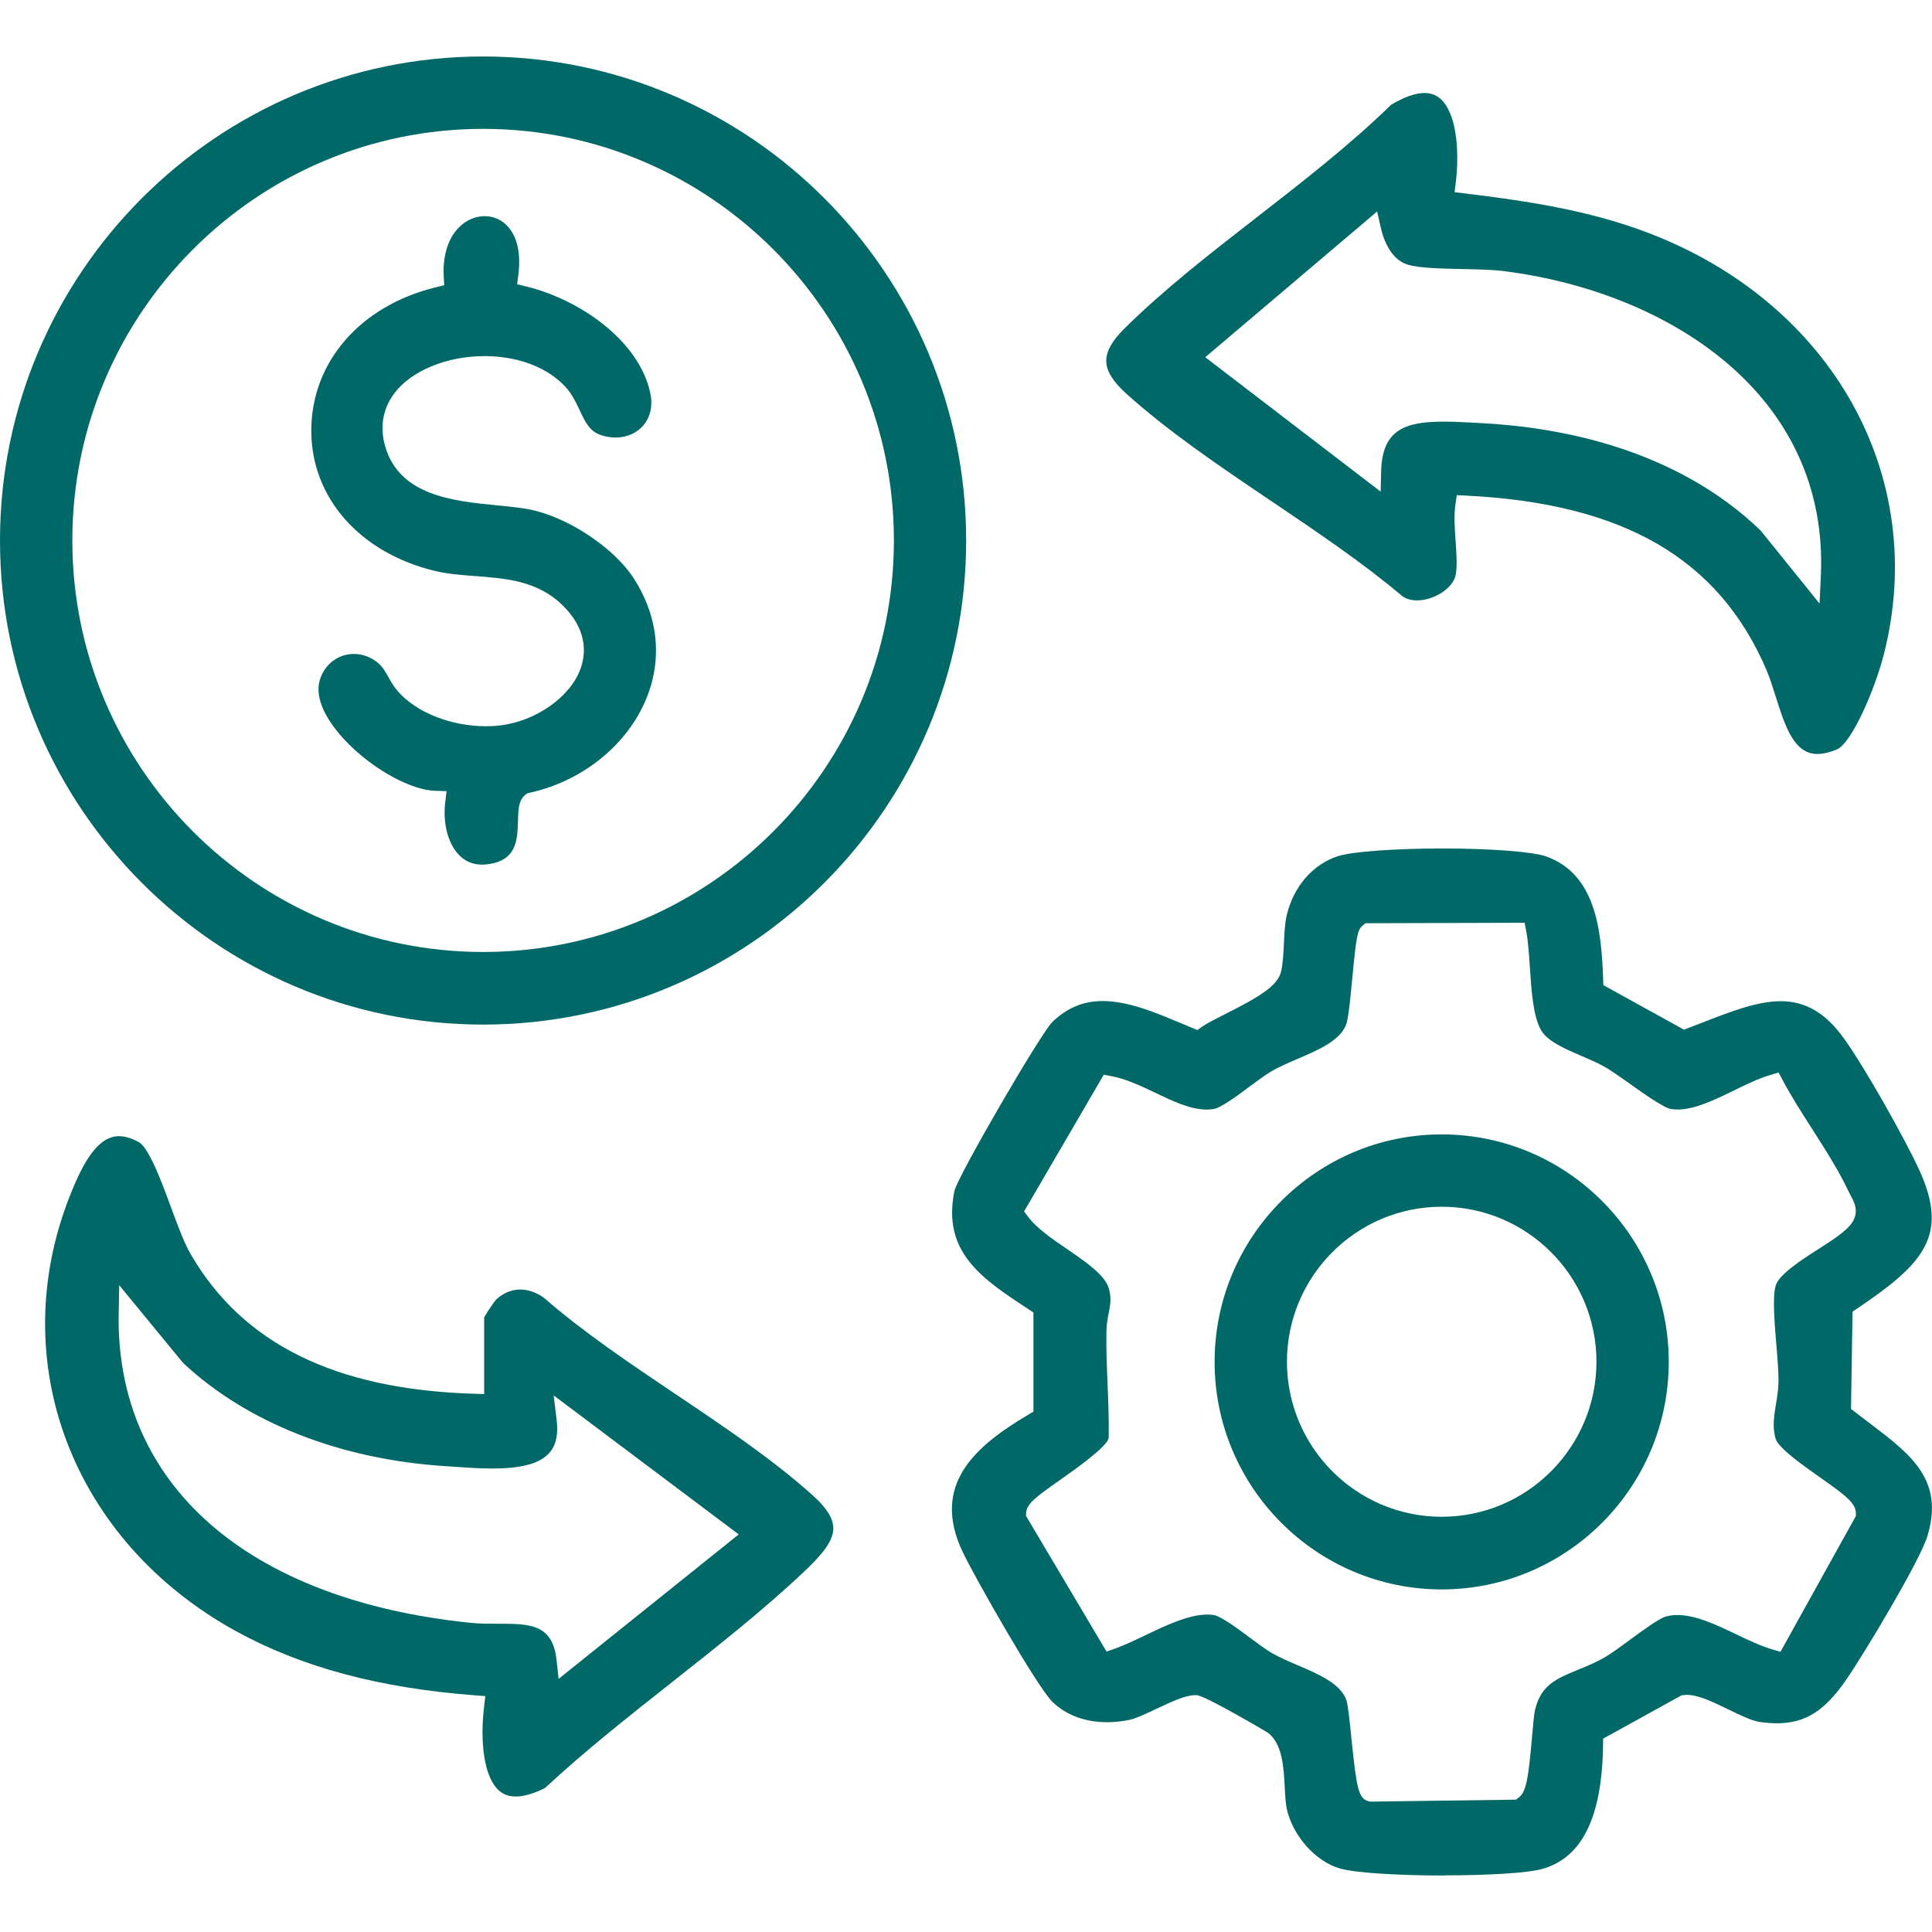 <svg xmlns="http://www.w3.org/2000/svg" id="Layer_1" viewBox="0 0 500 500"><path d="M373.96,485.38c-12.54,0-23.18-.7-27.09-1.79-6.31-1.75-12.25-8.37-13.84-15.4-.32-1.44-.43-3.46-.54-5.6-.27-5.24-.58-11.17-4.29-14.12-.12-.1-16.21-9.62-18.48-9.76-.12,0-.24-.01-.37-.01-2.57,0-6.17,1.7-9.98,3.5-2.63,1.24-5.35,2.53-7.06,2.89-1.93.41-3.87.62-5.78.62-3.97,0-9.65-.91-14.15-5.26-3.87-3.74-19.85-31.73-23.2-38.72-8.37-17.51,3.2-27.47,16.96-35.62l1.31-.78v-25.66l-1.21-.79c-12.06-7.92-22.48-14.76-19.24-30.65.73-3.59,22.31-40.8,25.37-43.76,3.76-3.63,8.02-5.4,13.03-5.4,6.55,0,13.53,2.93,20.28,5.76.95.4,1.9.8,2.84,1.18l1.37.57,1.21-.87c1.17-.84,3.52-2.02,6-3.28,8.19-4.14,13.62-7.14,14.47-11.1.48-2.23.59-4.67.71-7.26.12-2.55.24-5.18.74-7.28,1.77-7.39,6.71-13.08,13.22-15.21,3.57-1.17,14.72-1.99,27.12-1.99s23.38.83,26.8,2.06c12.74,4.59,14.28,18.81,14.73,31.78l.05,1.52,20.85,11.52,1.16-.43c1.32-.5,2.63-1,3.93-1.51l.19-.08c7.09-2.75,13.78-5.34,19.8-5.34,6.43,0,11.63,3.07,16.36,9.66,5.43,7.58,15.75,25.9,19.48,34.04,7.88,17.19.78,24.45-16.12,35.87l-1.16.78-.39,25.17,1.06.82c1.17.91,2.36,1.81,3.53,2.69,10.96,8.3,19.61,14.85,15.16,29.46-1.91,6.28-16.14,30.08-21.01,37.13-5.58,8.1-10.61,11.25-17.93,11.25-1.35,0-2.83-.11-4.39-.33-2.07-.29-5.22-1.82-8.26-3.3-3.95-1.91-7.67-3.72-10.62-3.72-.32,0-.63.02-.92.06l-.5.07-20.27,11.2-.02,1.56c-.24,18.87-5.47,29.41-15.96,32.22-3.63.97-13.43,1.6-24.98,1.6ZM312.41,417.84c.61,0,1.2.05,1.75.14,1.86.31,6.28,3.6,9.2,5.77,2.15,1.6,4.18,3.12,5.83,4.07,1.99,1.14,4.25,2.12,6.64,3.14,5.49,2.35,11.16,4.79,12.62,9.07.42,1.22.91,6.02,1.3,9.88,1.32,12.94,1.81,15.54,4.42,16.25l.36.1,37.77-.51.69-.5c1.99-1.44,2.56-4.88,3.52-15.97.23-2.7.47-5.5.71-6.54,1.49-6.65,5.53-8.29,11.11-10.58,2.31-.94,4.7-1.92,7.12-3.34,1.69-.99,3.95-2.65,6.34-4.41,3.04-2.24,7.63-5.6,9.34-6.06.95-.25,1.96-.38,3.02-.38,4.73,0,9.97,2.5,15.05,4.93,3.3,1.58,6.42,3.06,9.52,3.98l2.06.61,19.54-35.19-.02-.73c-.07-2.65-2.89-4.73-9.25-9.2-4.28-3.01-10.75-7.55-11.5-10-.92-2.99-.43-5.93.08-9.04.3-1.85.62-3.76.64-5.72.03-2.6-.25-5.99-.55-9.57-.47-5.57-1.05-12.5-.16-15.38.89-2.89,6.77-6.66,11.06-9.41,3.96-2.54,7.37-4.72,8.79-6.98,1.77-2.8.4-5.31-.43-6.81-.18-.33-.31-.57-.42-.81-2.55-5.48-6.16-11.13-9.66-16.6-2.67-4.18-5.42-8.48-7.58-12.55l-1.03-1.93-2.1.62c-3.1.92-6.22,2.44-9.52,4.05-4.93,2.41-10.03,4.9-14.53,4.9-.58,0-1.15-.04-1.7-.13-1.87-.29-7.2-4.08-10.73-6.59-2.38-1.69-4.62-3.28-6.28-4.24-1.84-1.06-3.92-1.95-6.12-2.9-4.32-1.85-8.78-3.76-10.48-6.66-2.06-3.53-2.51-10.3-2.9-16.26-.23-3.43-.44-6.67-.94-9.35l-.41-2.2-41.22.12-.75.64c-1.3,1.11-1.6,2.61-2.62,13.38-.44,4.63-.99,10.39-1.55,12.02-1.47,4.28-7.14,6.71-12.62,9.06-2.39,1.03-4.65,2-6.64,3.14-1.64.95-3.67,2.46-5.83,4.06-2.92,2.18-7.34,5.47-9.2,5.77-.61.1-1.24.15-1.89.15-4.21,0-8.77-2.19-13.19-4.3-3.75-1.79-7.62-3.65-11.57-4.37l-1.85-.34-20.62,35.37,1.07,1.42c2.24,2.98,6,5.56,9.99,8.28,4.91,3.36,9.99,6.83,10.91,10.34.66,2.52.34,4.15-.06,6.22-.27,1.38-.55,2.81-.59,4.59-.1,4.71.1,9.41.29,13.97.19,4.56.38,9.2.28,13.73-.09,2.17-8.77,8.27-12.47,10.87-6.46,4.54-8.71,6.23-8.87,8.55l-.05.83,20.84,35.12,2.07-.73c2.49-.88,5.13-2.14,7.93-3.48,5.28-2.53,11.22-5.37,16.04-5.37Z" fill="#006866"></path><path d="M125.02,265.16C56.08,265.16,0,208.96,0,139.89S56.08,14.62,125.02,14.62s125.02,56.2,125.02,125.27-56.08,125.27-125.02,125.27ZM125.03,33.35c-58.62,0-106.31,47.78-106.31,106.51s47.69,106.51,106.31,106.51,106.31-47.78,106.31-106.51-47.69-106.51-106.31-106.51Z" fill="#006866"></path><path d="M470.39,195.14c-6.15,0-8.45-7.29-10.88-15.01-.76-2.42-1.48-4.7-2.34-6.71-12.3-28.81-37-43.16-77.72-45.15l-2.43-.12-.36,2.4c-.42,2.84-.18,6.25.05,9.54.23,3.28.47,6.66-.02,8.86-.73,3.31-5.57,6.43-9.96,6.43-1.5,0-2.82-.38-3.8-1.09-10.15-8.58-22.2-16.7-33.85-24.56-13.14-8.86-26.72-18.02-37.69-27.94-3.36-3.04-5.03-5.75-5.09-8.28-.06-2.51,1.46-5.26,4.63-8.41,10.26-10.17,22.61-19.77,34.55-29.04,11.82-9.19,24.04-18.68,34.5-28.91,3.38-2.04,6.3-3.08,8.68-3.08,1.95,0,3.47.68,4.75,2.13,3.82,4.31,4.2,13.94,3.36,20.88l-.32,2.66,2.66.32c15.47,1.89,31.89,4.24,47.62,10.27,47.57,18.23,72.57,63.11,60.78,109.13-2.23,8.7-8.24,22.93-12.21,24.54-1.84.74-3.5,1.12-4.93,1.12ZM470.9,156.21l.33-7.05c2.22-47.22-39.67-73.7-82.17-79.01-2.93-.37-6.64-.44-10.57-.52-5.54-.12-11.24-.23-14.25-1.17-4.59-1.43-6.33-7.07-6.86-9.42l-.98-4.31-44.48,37.72,45.39,34.78.13-5.26c.27-10.74,6.13-12.85,16.18-12.85,2.34,0,4.83.13,7.23.25l1.89.1c21.11,1.03,50.87,6.68,72.86,27.77l15.3,18.96Z" fill="#006866"></path><path d="M133.47,464.93c-2.07,0-3.64-.68-4.95-2.15-3.11-3.5-4.36-11.57-3.24-21.06l.32-2.77-2.78-.21c-24.66-1.87-44.86-7.3-61.74-16.59-42.31-23.28-60-69.6-43.01-112.64,3.02-7.65,6.89-15.47,12.74-15.47,1.56,0,3.31.54,5.19,1.6,2.6,1.47,5.98,10.63,8.21,16.69,1.75,4.76,3.41,9.24,5.1,12.18,13.45,23.24,37.4,35.08,73.23,36.19l2.76.09v-19.85c.61-1.14,2.67-4.19,3.1-4.62,1.83-1.69,3.99-2.59,6.23-2.59,2.07,0,4.2.75,6.16,2.16,10.12,8.84,22.38,17.07,34.23,25.04,12.39,8.32,25.19,16.93,35.5,26.24,3.43,3.1,5.11,5.81,5.14,8.29.04,3.42-3.03,7.01-7.64,11.36-10.45,9.86-22.39,19.28-33.93,28.39-11.16,8.81-22.7,17.91-33.04,27.52-2.92,1.47-5.48,2.21-7.59,2.21ZM30.71,339.88c-.79,44.25,33.26,74.2,91.1,80.11,2.24.23,4.6.23,6.68.23h.3c8.26,0,14.23,0,15.25,9.41l.53,4.86,46.61-37.39-47.9-35.98.77,6.25c.47,3.84-.14,6.67-1.88,8.63-2.44,2.76-7.14,4.05-14.78,4.05-3.24,0-6.59-.23-9.56-.44,0,0-1.8-.13-2.54-.17-27.25-1.73-51.38-11.23-67.94-26.75l-16.5-20.08-.13,7.27Z" fill="#006866"></path><path d="M373.11,411.34c-32.4,0-58.77-26.42-58.77-58.88s26.36-58.88,58.77-58.88,58.76,26.42,58.76,58.88-26.36,58.88-58.76,58.88ZM373.11,312.3c-22.08,0-40.05,18-40.05,40.12s17.97,40.12,40.05,40.12,40.05-18,40.05-40.12-17.97-40.12-40.05-40.12Z" fill="#006866"></path><path d="M124.78,223.77c-2.52,0-4.63-.94-6.28-2.81-2.65-2.99-3.91-8.09-3.28-13.3l.35-2.91-2.93-.09c-7.72-.23-20.02-8-26.32-16.61-2.3-3.14-4.78-7.76-3.58-11.97,1.17-4.09,4.72-6.84,8.84-6.84,2.08,0,4.11.7,5.88,2.02,1.43,1.07,2.18,2.41,3.06,3.97.69,1.23,1.41,2.5,2.5,3.74,4.79,5.45,13.73,8.98,22.77,8.98,1.21,0,2.4-.07,3.54-.2,9.42-1.08,18.44-7.48,20.98-14.88,1.36-3.97,1.64-10.01-4.73-16.24-6.47-6.34-14.7-6.95-22.65-7.55-3.54-.26-7.19-.54-10.5-1.35-19.35-4.72-31.86-18.95-31.87-36.24,0-17.77,12.64-32.35,32.24-37.15l2.16-.53-.12-2.22c-.29-5.23,1.04-9.68,3.74-12.54,1.9-2.01,4.34-3.11,6.86-3.11,2.34,0,4.49.98,6.06,2.76,1.69,1.92,3.52,5.64,2.64,12.49l-.3,2.37,2.33.57c13.76,3.36,29.23,13.94,32.14,27.64.66,3.1.06,6-1.68,8.16-1.7,2.1-4.35,3.3-7.29,3.3-1.2,0-2.43-.19-3.67-.58-3.02-.94-4.17-3.35-5.61-6.41-1.02-2.16-2.07-4.38-3.89-6.3-4.67-4.95-12.24-7.78-20.77-7.78-9.76,0-18.91,3.76-23.32,9.59-3,3.96-3.83,8.69-2.42,13.68,3.65,12.87,17.68,14.25,28.95,15.35,3.8.37,7.39.72,10.18,1.46,9.54,2.5,20.35,9.95,25.15,17.32,6.38,9.8,7.57,20.88,3.35,31.19-4.92,12.03-16.5,21.39-30.22,24.42l-.55.12-.46.34c-1.85,1.36-1.92,3.79-2,6.6-.13,4.71-.27,9.58-6.06,11.09-1.12.29-2.2.44-3.21.44h0Z" fill="#006866"></path></svg>